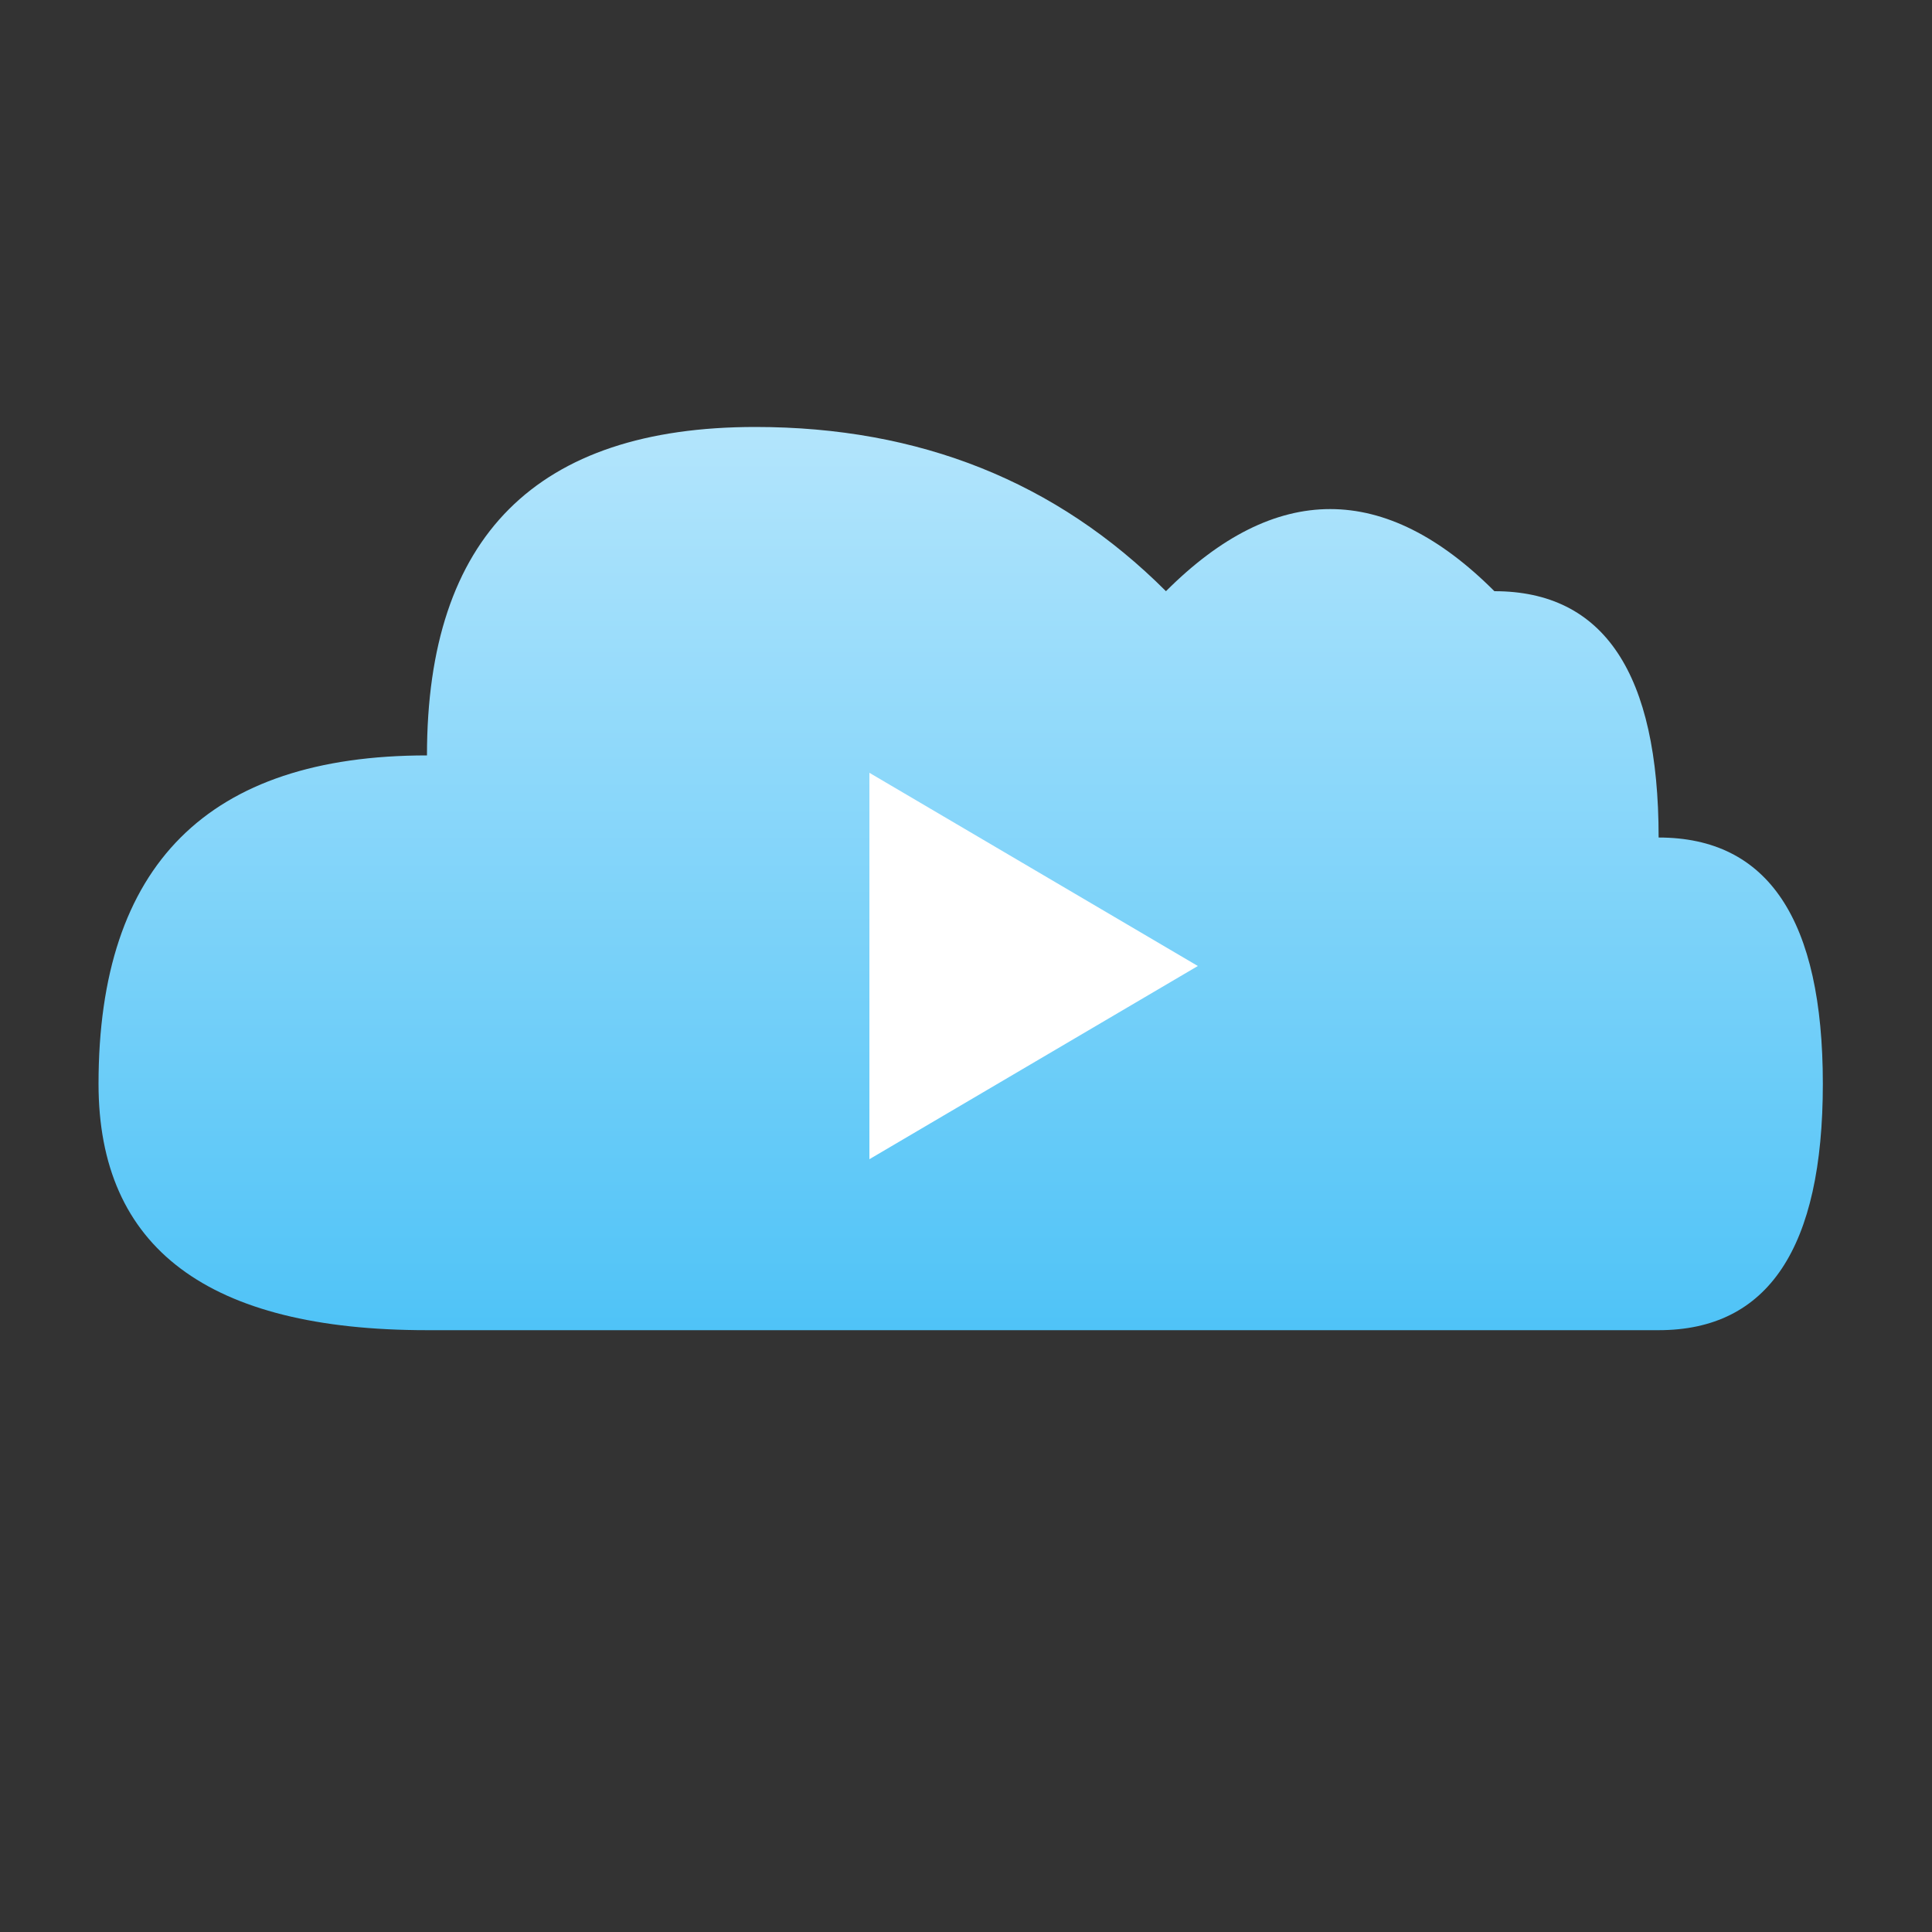 <svg xmlns="http://www.w3.org/2000/svg" viewBox="0 0 200 200">
  <rect x="0" y="0" width="200" height="200" fill="#333333" stroke="none"/>
  <defs>
    <linearGradient id="cloudGradient" x1="0%" y1="0%" x2="0%" y2="100%">
      <stop offset="0%" style="stop-color:#B3E5FC;stop-opacity:1" />
      <stop offset="100%" style="stop-color:#4FC3F7;stop-opacity:1" />
    </linearGradient>
  </defs>

  <path d="M 20,120 Q 20,80 60,80 Q 60,40 100,40 Q 130,40 150,60 Q 170,40 190,60 Q 210,60 210,90 Q 230,90 230,120 Q 230,150 210,150 L 60,150 Q 20,150 20,120 Z" 
        fill="url(#cloudGradient)" 
        transform="scale(0.85) translate(-8, 12)"/>

  <!-- Play triangle (2x larger) -->
  <polygon points="90,80 90,120 124,100" fill="white"/>
</svg>